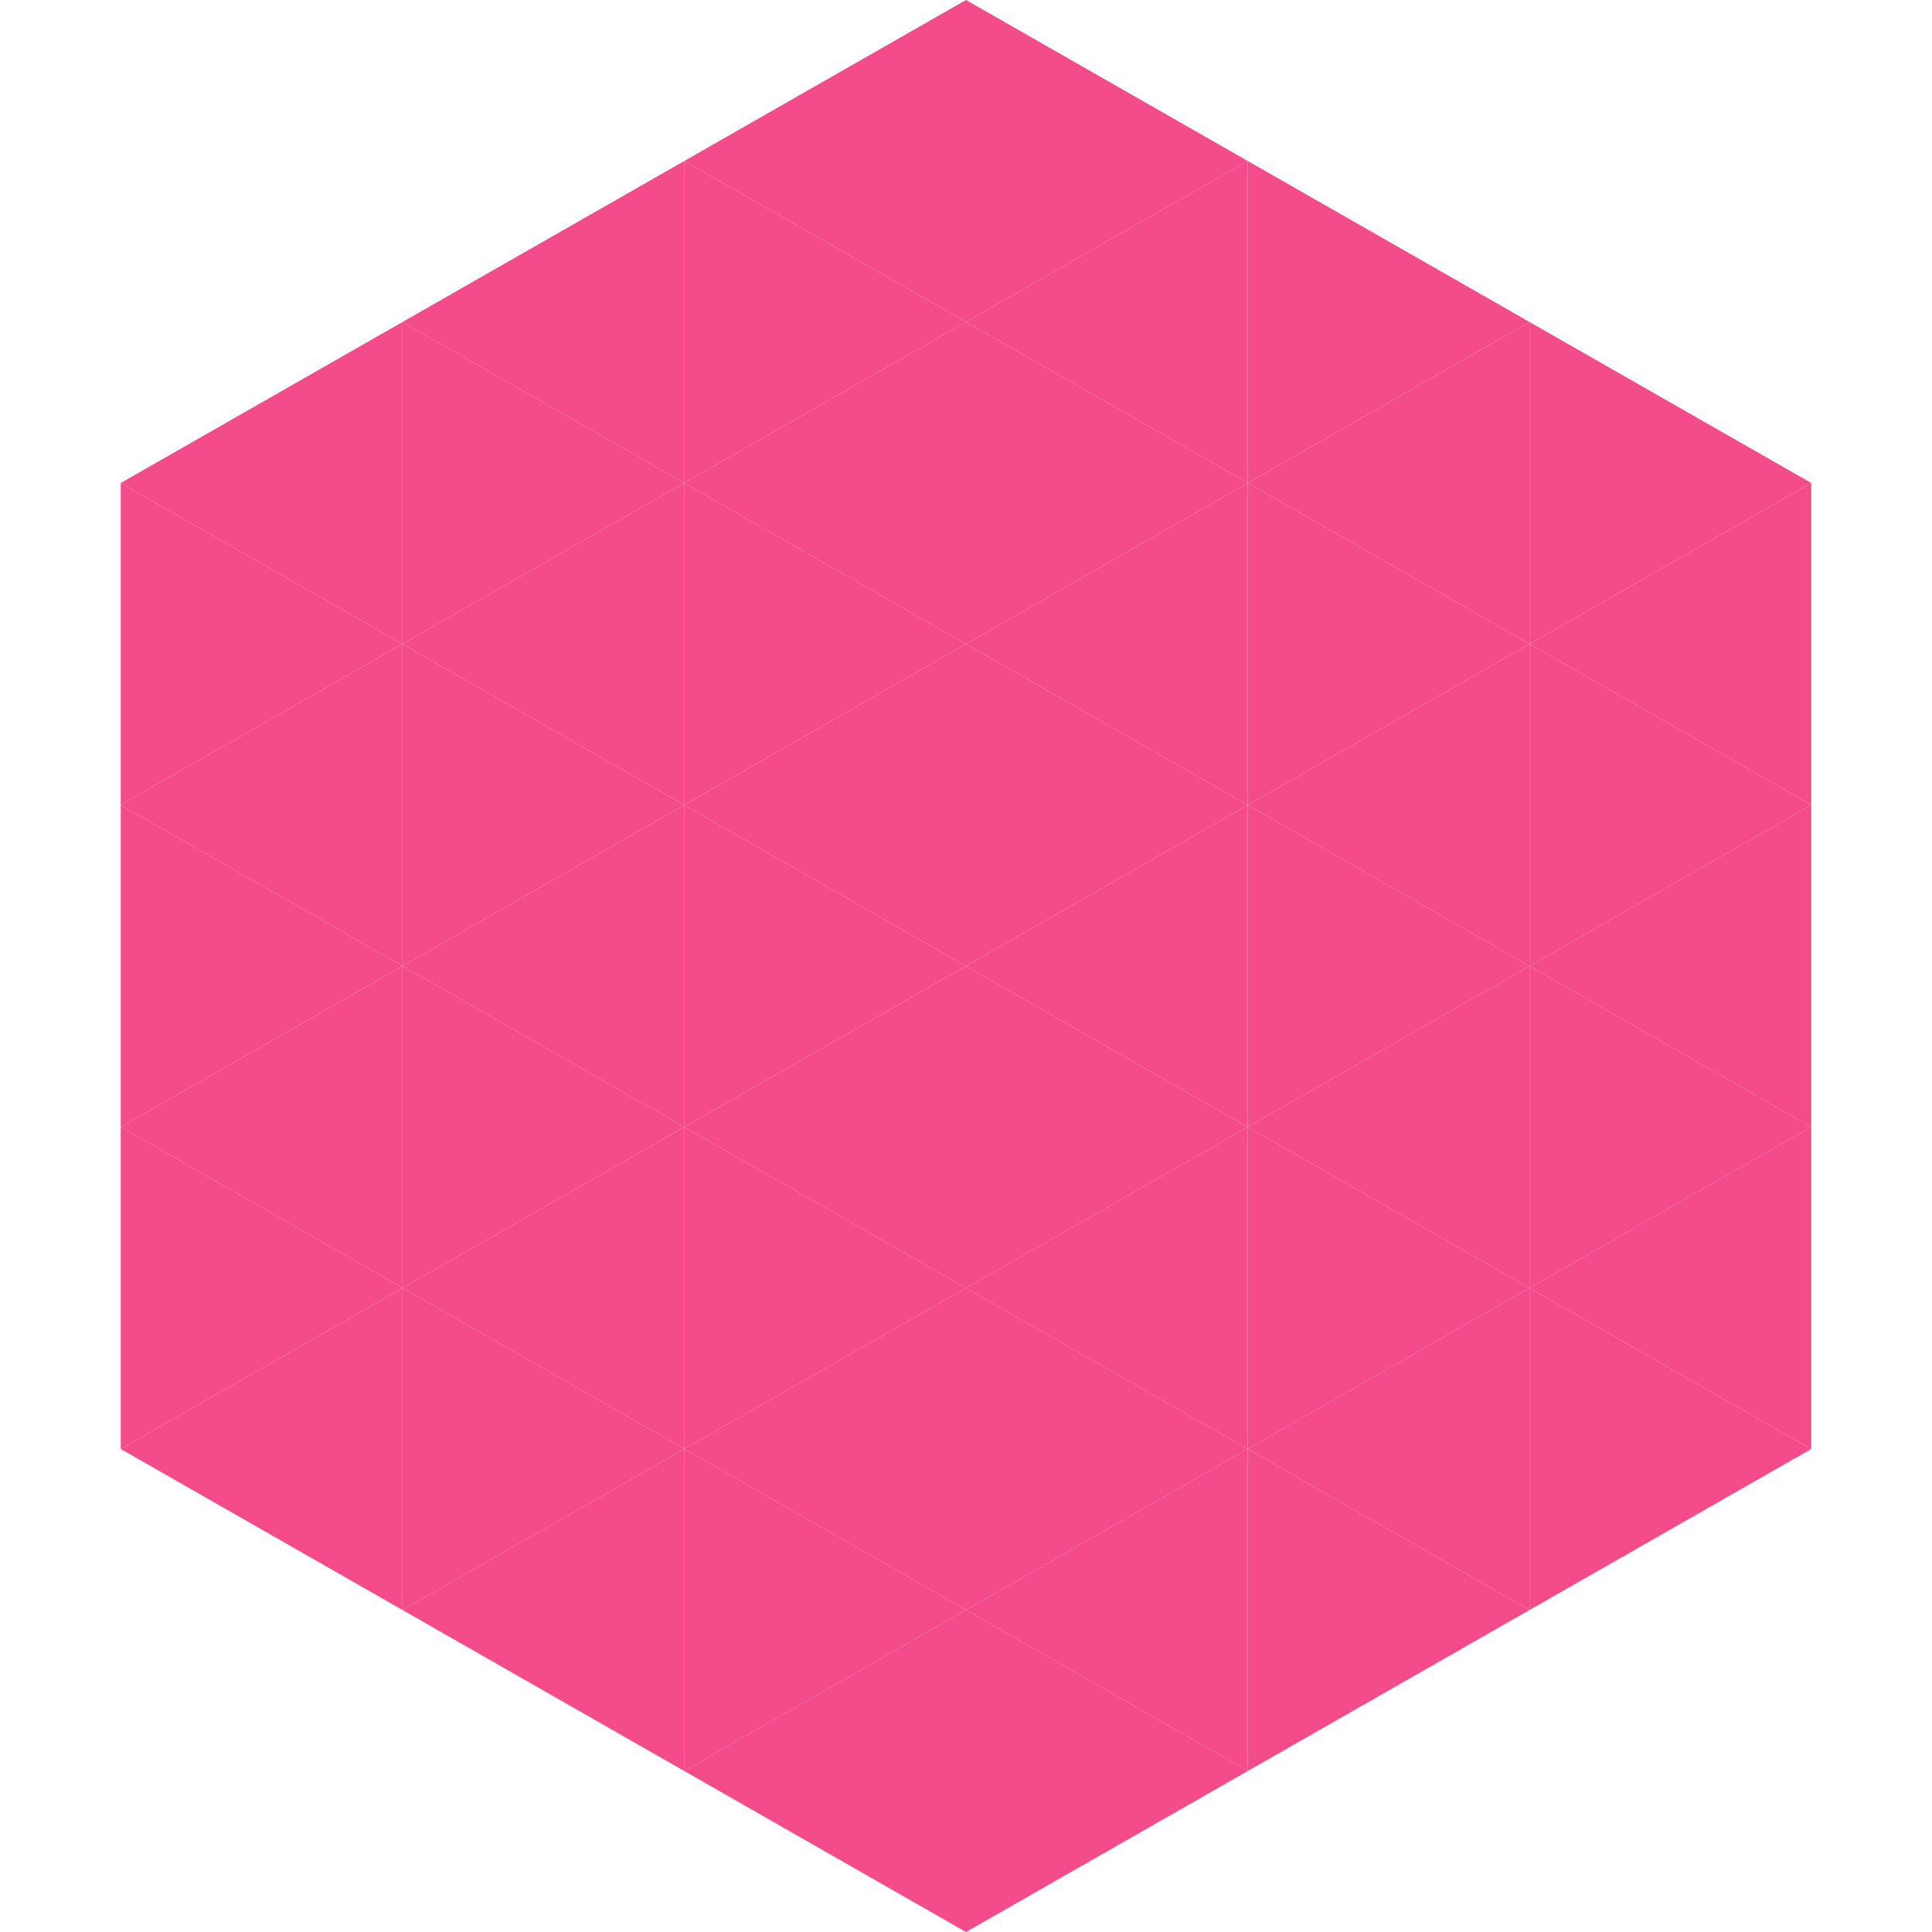 <?xml version="1.0"?>
<!-- Generated by SVGo -->
<svg width="240" height="240"
     xmlns="http://www.w3.org/2000/svg"
     xmlns:xlink="http://www.w3.org/1999/xlink">
<polygon points="50,40 15,60 50,80" style="fill:rgb(244,75,138)" />
<polygon points="190,40 225,60 190,80" style="fill:rgb(244,75,138)" />
<polygon points="15,60 50,80 15,100" style="fill:rgb(244,75,138)" />
<polygon points="225,60 190,80 225,100" style="fill:rgb(244,75,138)" />
<polygon points="50,80 15,100 50,120" style="fill:rgb(244,75,138)" />
<polygon points="190,80 225,100 190,120" style="fill:rgb(244,75,138)" />
<polygon points="15,100 50,120 15,140" style="fill:rgb(244,75,138)" />
<polygon points="225,100 190,120 225,140" style="fill:rgb(244,75,138)" />
<polygon points="50,120 15,140 50,160" style="fill:rgb(244,75,138)" />
<polygon points="190,120 225,140 190,160" style="fill:rgb(244,75,138)" />
<polygon points="15,140 50,160 15,180" style="fill:rgb(244,75,138)" />
<polygon points="225,140 190,160 225,180" style="fill:rgb(244,75,138)" />
<polygon points="50,160 15,180 50,200" style="fill:rgb(244,75,138)" />
<polygon points="190,160 225,180 190,200" style="fill:rgb(244,75,138)" />
<polygon points="15,180 50,200 15,220" style="fill:rgb(255,255,255); fill-opacity:0" />
<polygon points="225,180 190,200 225,220" style="fill:rgb(255,255,255); fill-opacity:0" />
<polygon points="50,0 85,20 50,40" style="fill:rgb(255,255,255); fill-opacity:0" />
<polygon points="190,0 155,20 190,40" style="fill:rgb(255,255,255); fill-opacity:0" />
<polygon points="85,20 50,40 85,60" style="fill:rgb(244,75,138)" />
<polygon points="155,20 190,40 155,60" style="fill:rgb(244,75,138)" />
<polygon points="50,40 85,60 50,80" style="fill:rgb(244,75,138)" />
<polygon points="190,40 155,60 190,80" style="fill:rgb(244,75,138)" />
<polygon points="85,60 50,80 85,100" style="fill:rgb(244,75,138)" />
<polygon points="155,60 190,80 155,100" style="fill:rgb(244,75,138)" />
<polygon points="50,80 85,100 50,120" style="fill:rgb(244,75,138)" />
<polygon points="190,80 155,100 190,120" style="fill:rgb(244,75,138)" />
<polygon points="85,100 50,120 85,140" style="fill:rgb(244,75,138)" />
<polygon points="155,100 190,120 155,140" style="fill:rgb(244,75,138)" />
<polygon points="50,120 85,140 50,160" style="fill:rgb(244,75,138)" />
<polygon points="190,120 155,140 190,160" style="fill:rgb(244,75,138)" />
<polygon points="85,140 50,160 85,180" style="fill:rgb(244,75,138)" />
<polygon points="155,140 190,160 155,180" style="fill:rgb(244,75,138)" />
<polygon points="50,160 85,180 50,200" style="fill:rgb(244,75,138)" />
<polygon points="190,160 155,180 190,200" style="fill:rgb(244,75,138)" />
<polygon points="85,180 50,200 85,220" style="fill:rgb(244,75,138)" />
<polygon points="155,180 190,200 155,220" style="fill:rgb(244,75,138)" />
<polygon points="120,0 85,20 120,40" style="fill:rgb(244,75,138)" />
<polygon points="120,0 155,20 120,40" style="fill:rgb(244,75,138)" />
<polygon points="85,20 120,40 85,60" style="fill:rgb(244,75,138)" />
<polygon points="155,20 120,40 155,60" style="fill:rgb(244,75,138)" />
<polygon points="120,40 85,60 120,80" style="fill:rgb(244,75,138)" />
<polygon points="120,40 155,60 120,80" style="fill:rgb(244,75,138)" />
<polygon points="85,60 120,80 85,100" style="fill:rgb(244,75,138)" />
<polygon points="155,60 120,80 155,100" style="fill:rgb(244,75,138)" />
<polygon points="120,80 85,100 120,120" style="fill:rgb(244,75,138)" />
<polygon points="120,80 155,100 120,120" style="fill:rgb(244,75,138)" />
<polygon points="85,100 120,120 85,140" style="fill:rgb(244,75,138)" />
<polygon points="155,100 120,120 155,140" style="fill:rgb(244,75,138)" />
<polygon points="120,120 85,140 120,160" style="fill:rgb(244,75,138)" />
<polygon points="120,120 155,140 120,160" style="fill:rgb(244,75,138)" />
<polygon points="85,140 120,160 85,180" style="fill:rgb(244,75,138)" />
<polygon points="155,140 120,160 155,180" style="fill:rgb(244,75,138)" />
<polygon points="120,160 85,180 120,200" style="fill:rgb(244,75,138)" />
<polygon points="120,160 155,180 120,200" style="fill:rgb(244,75,138)" />
<polygon points="85,180 120,200 85,220" style="fill:rgb(244,75,138)" />
<polygon points="155,180 120,200 155,220" style="fill:rgb(244,75,138)" />
<polygon points="120,200 85,220 120,240" style="fill:rgb(244,75,138)" />
<polygon points="120,200 155,220 120,240" style="fill:rgb(244,75,138)" />
<polygon points="85,220 120,240 85,260" style="fill:rgb(255,255,255); fill-opacity:0" />
<polygon points="155,220 120,240 155,260" style="fill:rgb(255,255,255); fill-opacity:0" />
</svg>
